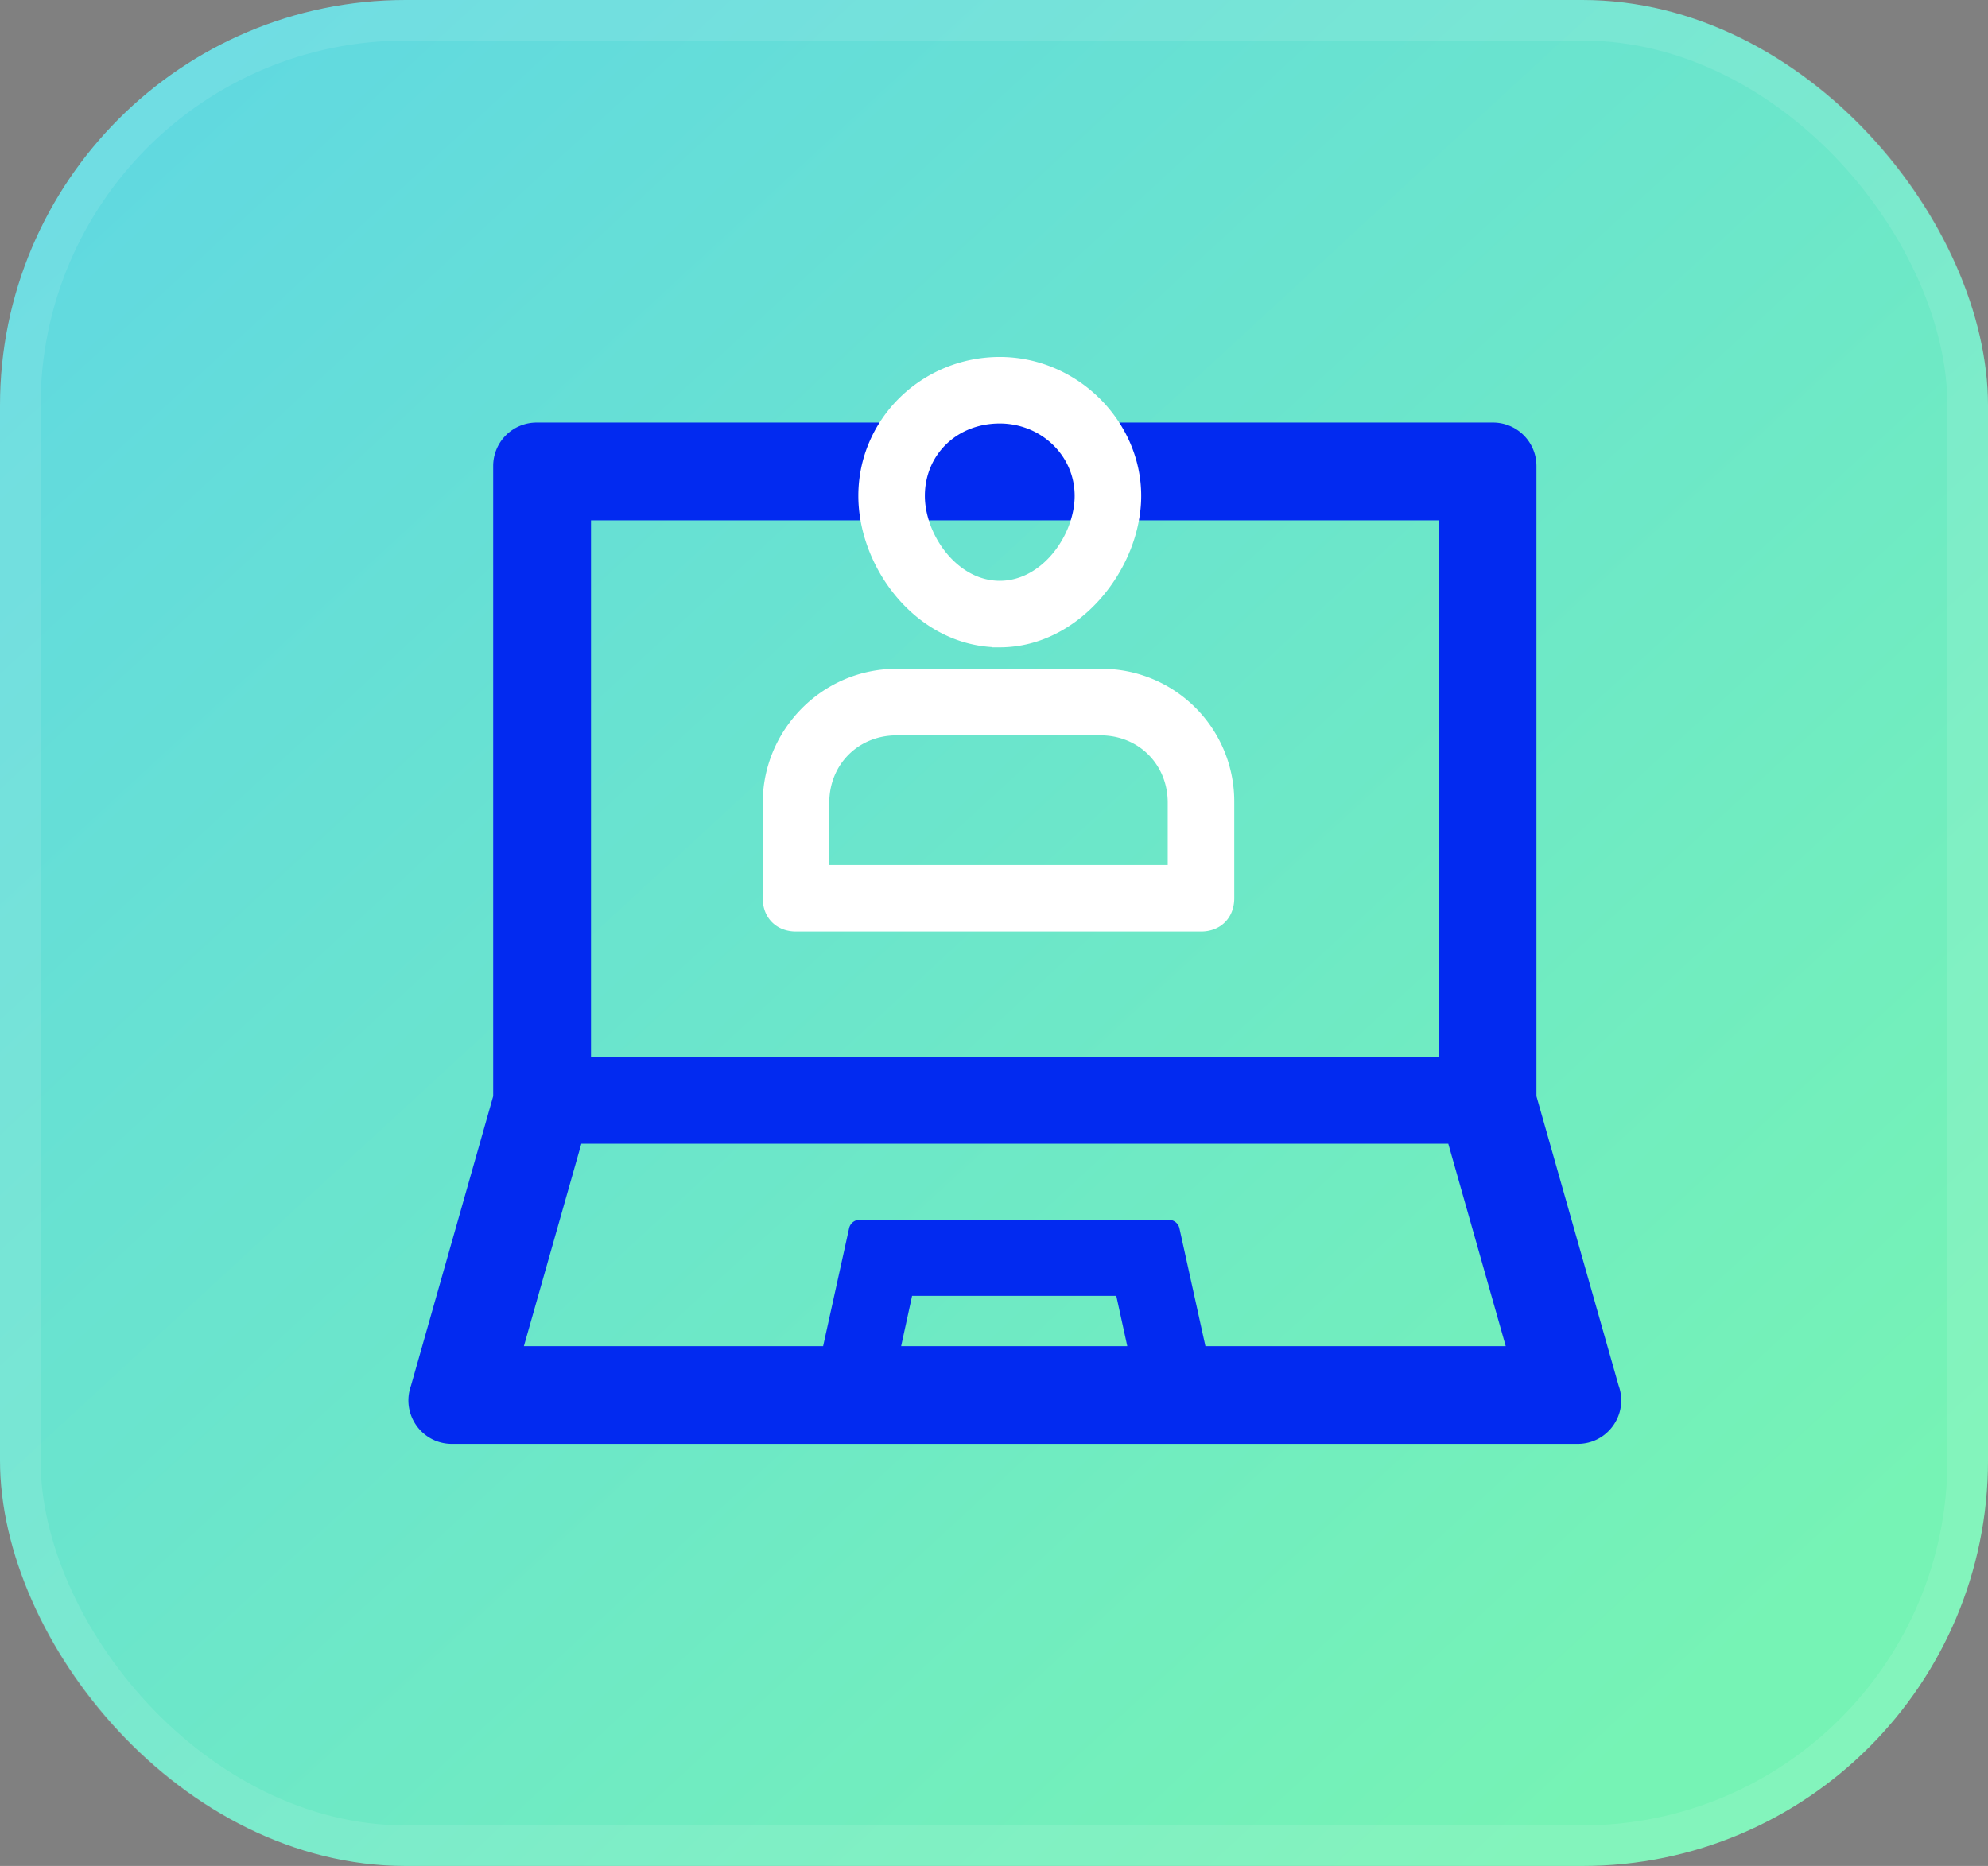 <svg width="49" height="46" fill="none" xmlns="http://www.w3.org/2000/svg"><rect width="100%" height="100%" fill="#808080" stroke="none"/><rect width="49" height="46" rx="10" fill="url(#a)"/><rect x=".5" y=".5" width="48" height="45" rx="9.5" stroke="#FAFAFA" stroke-opacity=".1"/><path d="m39.896 34.16-2.026-7.136V11.488a1.07 1.07 0 0 0-1.071-1.071H13.227a1.07 1.07 0 0 0-1.071 1.071v15.536l-2.026 7.135c-.25.7.265 1.436 1.008 1.436h27.75c.743 0 1.259-.736 1.008-1.436Zm-25.33-21.332H35.46v13.225H14.567V12.828Zm7.645 20.357.27-1.24h5.033l.271 1.24h-5.574Zm7.5 0-.64-2.903a.268.268 0 0 0-.261-.211h-7.62a.265.265 0 0 0-.262.21l-.64 2.904h-7.375l1.416-4.99h21.368l1.416 4.99h-7.402Z" fill="#022AF0"/><path d="M19 19.788v2.356c0 .372.248.62.62.62h9.982c.372 0 .62-.248.62-.62v-2.356a3.07 3.07 0 0 0-3.1-3.1H22.1c-1.736 0-3.1 1.426-3.1 3.1Zm1.24 0c0-1.054.806-1.86 1.86-1.86h5.022c1.054 0 1.86.806 1.86 1.86v1.736H20.24v-1.736Zm4.402-4.03c1.86 0 3.286-1.86 3.286-3.534C27.928 10.488 26.44 9 24.642 9s-3.286 1.426-3.286 3.224c0 1.674 1.364 3.534 3.286 3.534Zm0-5.518c1.116 0 2.046.868 2.046 1.984 0 1.054-.868 2.294-2.046 2.294s-2.046-1.24-2.046-2.294c0-1.116.868-1.984 2.046-1.984Z" fill="#fff" stroke="#fff" stroke-width=".4"/><defs><linearGradient id="a" x1="0" y1="-7.57" x2="43.937" y2="40.067" gradientUnits="userSpaceOnUse"><stop stop-color="#5DD4E8"/><stop offset="1" stop-color="#76F3B5"/></linearGradient></defs></svg>